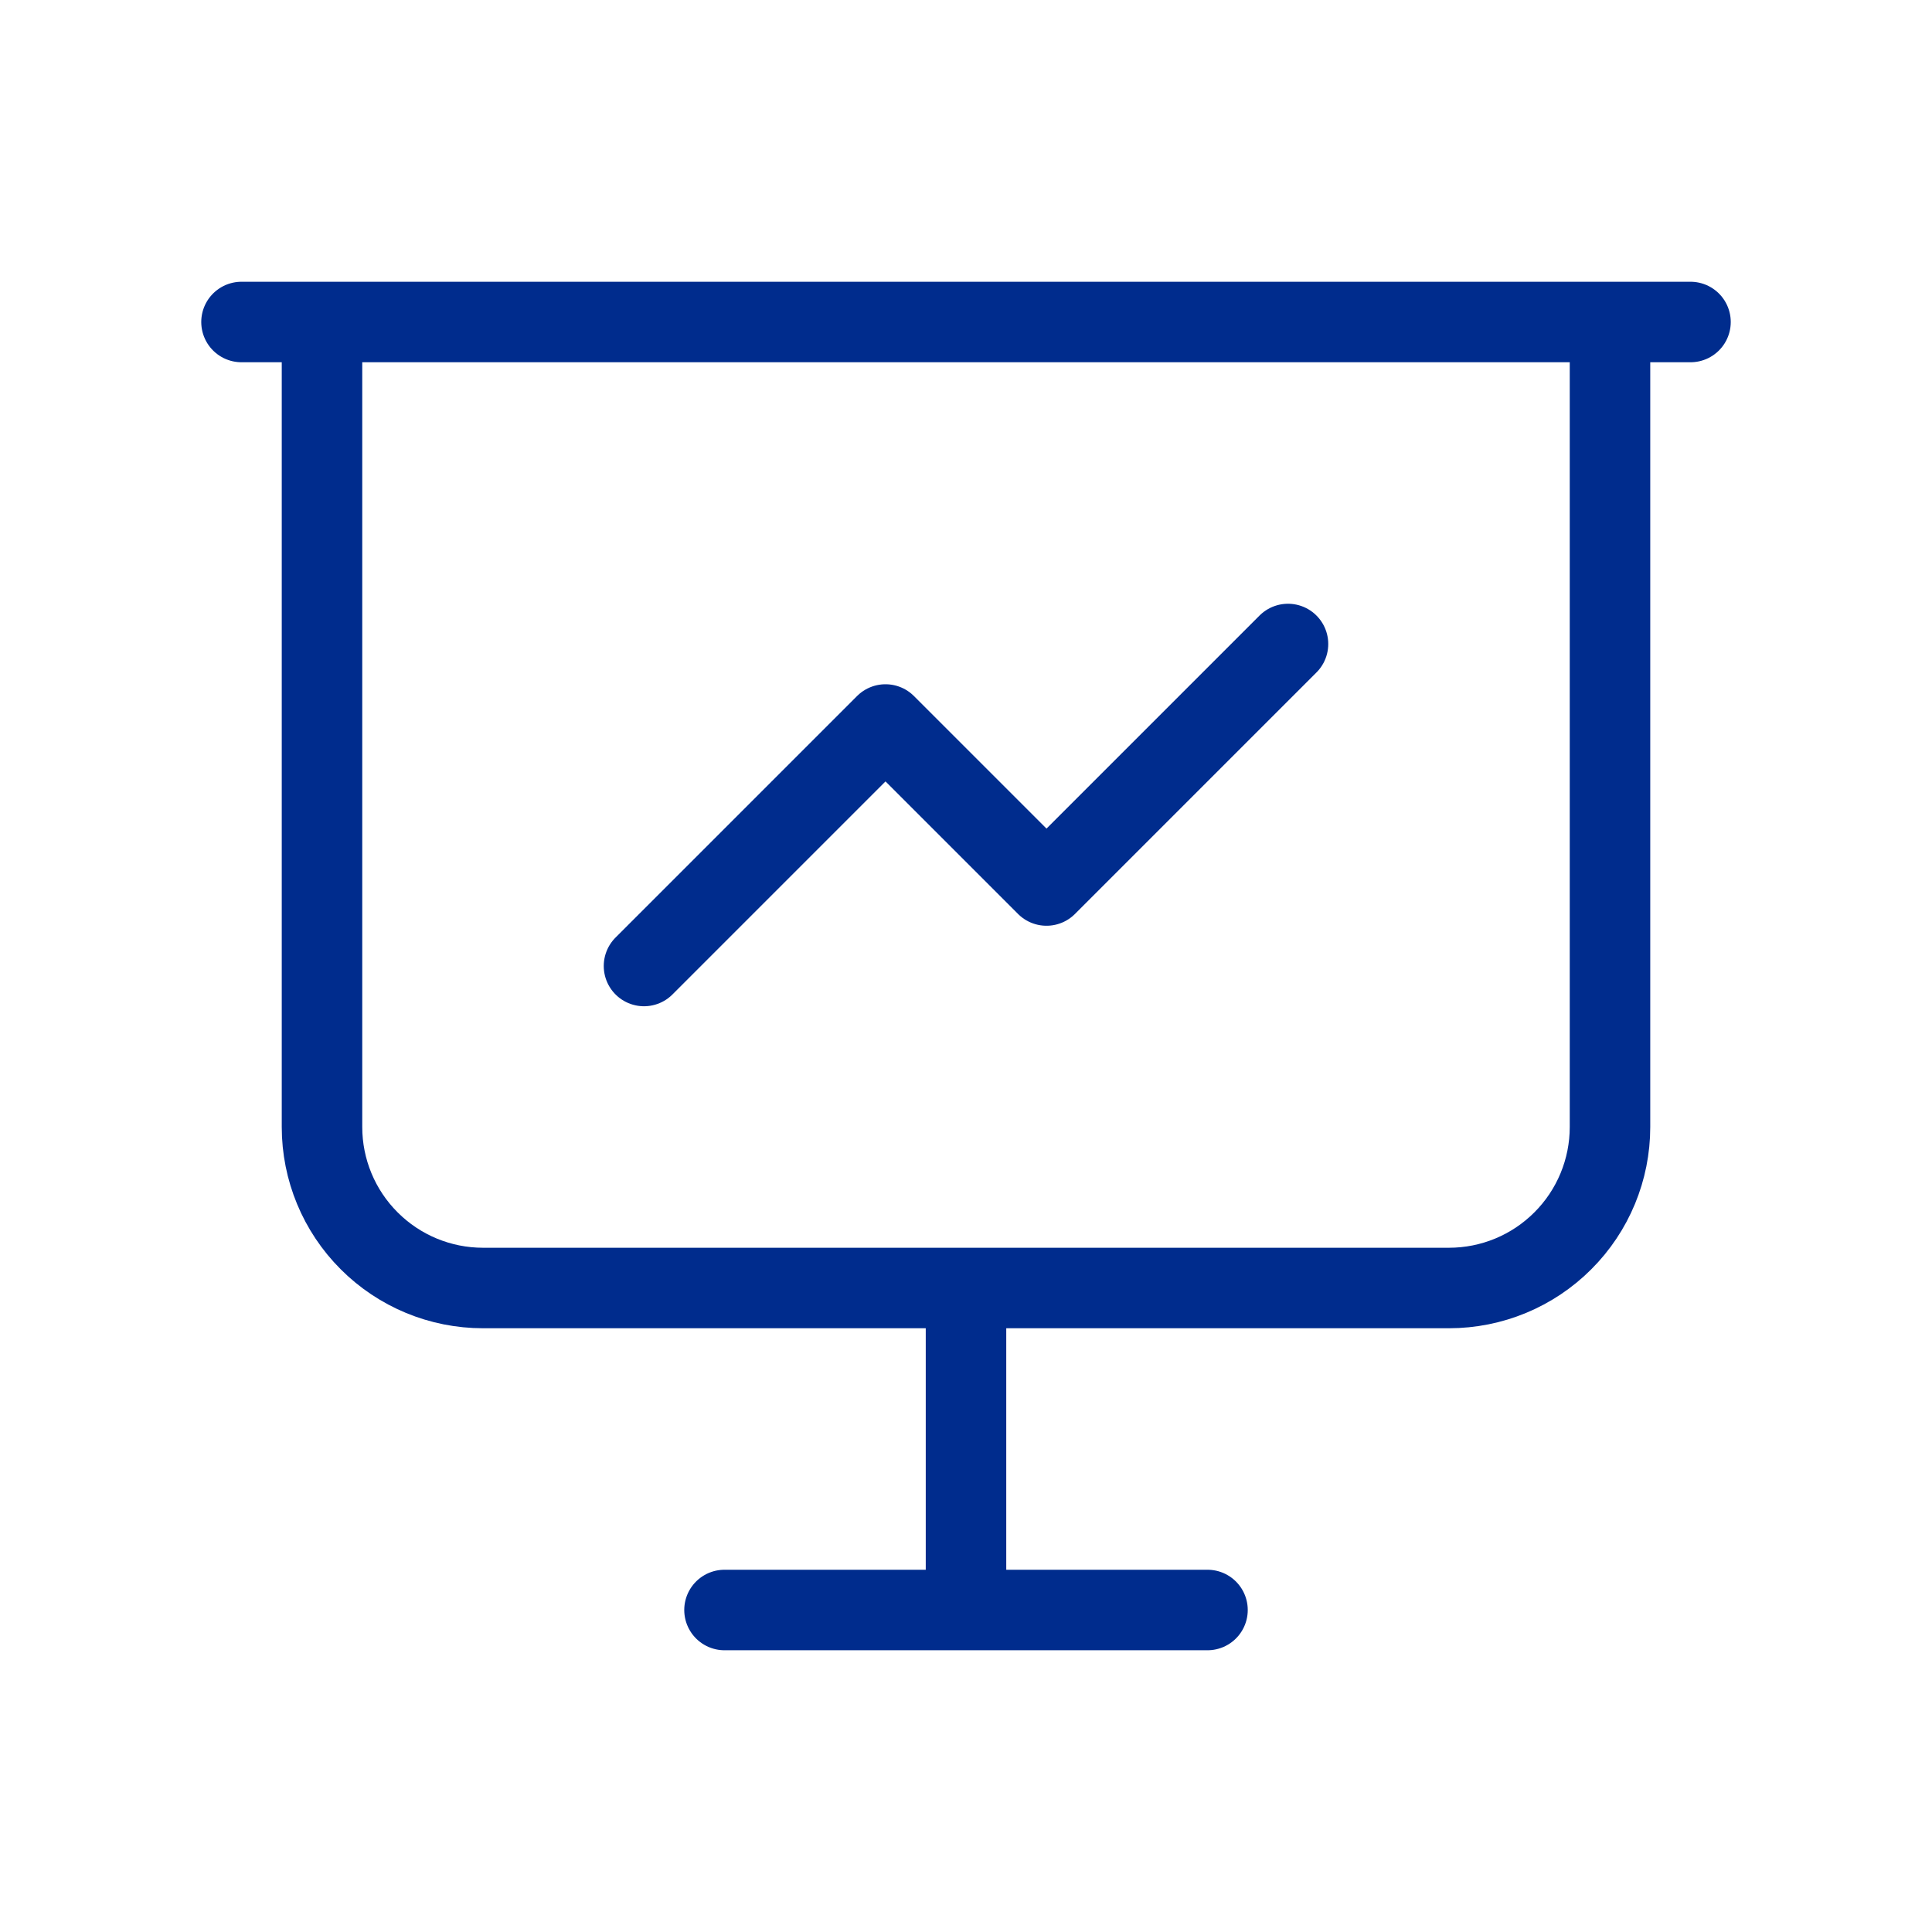 <svg width="48" height="48" viewBox="0 0 48 48" fill="none" xmlns="http://www.w3.org/2000/svg">
<path d="M6 8H42M8 8V28C8 29.061 8.421 30.078 9.172 30.828C9.922 31.579 10.939 32 12 32H36C37.061 32 38.078 31.579 38.828 30.828C39.579 30.078 40 29.061 40 28V8M24 32V40M18 40H30M16 24L22 18L26 22L32 16" stroke="#002C8D" stroke-width="2" stroke-linecap="round" stroke-linejoin="round"/>
</svg>
